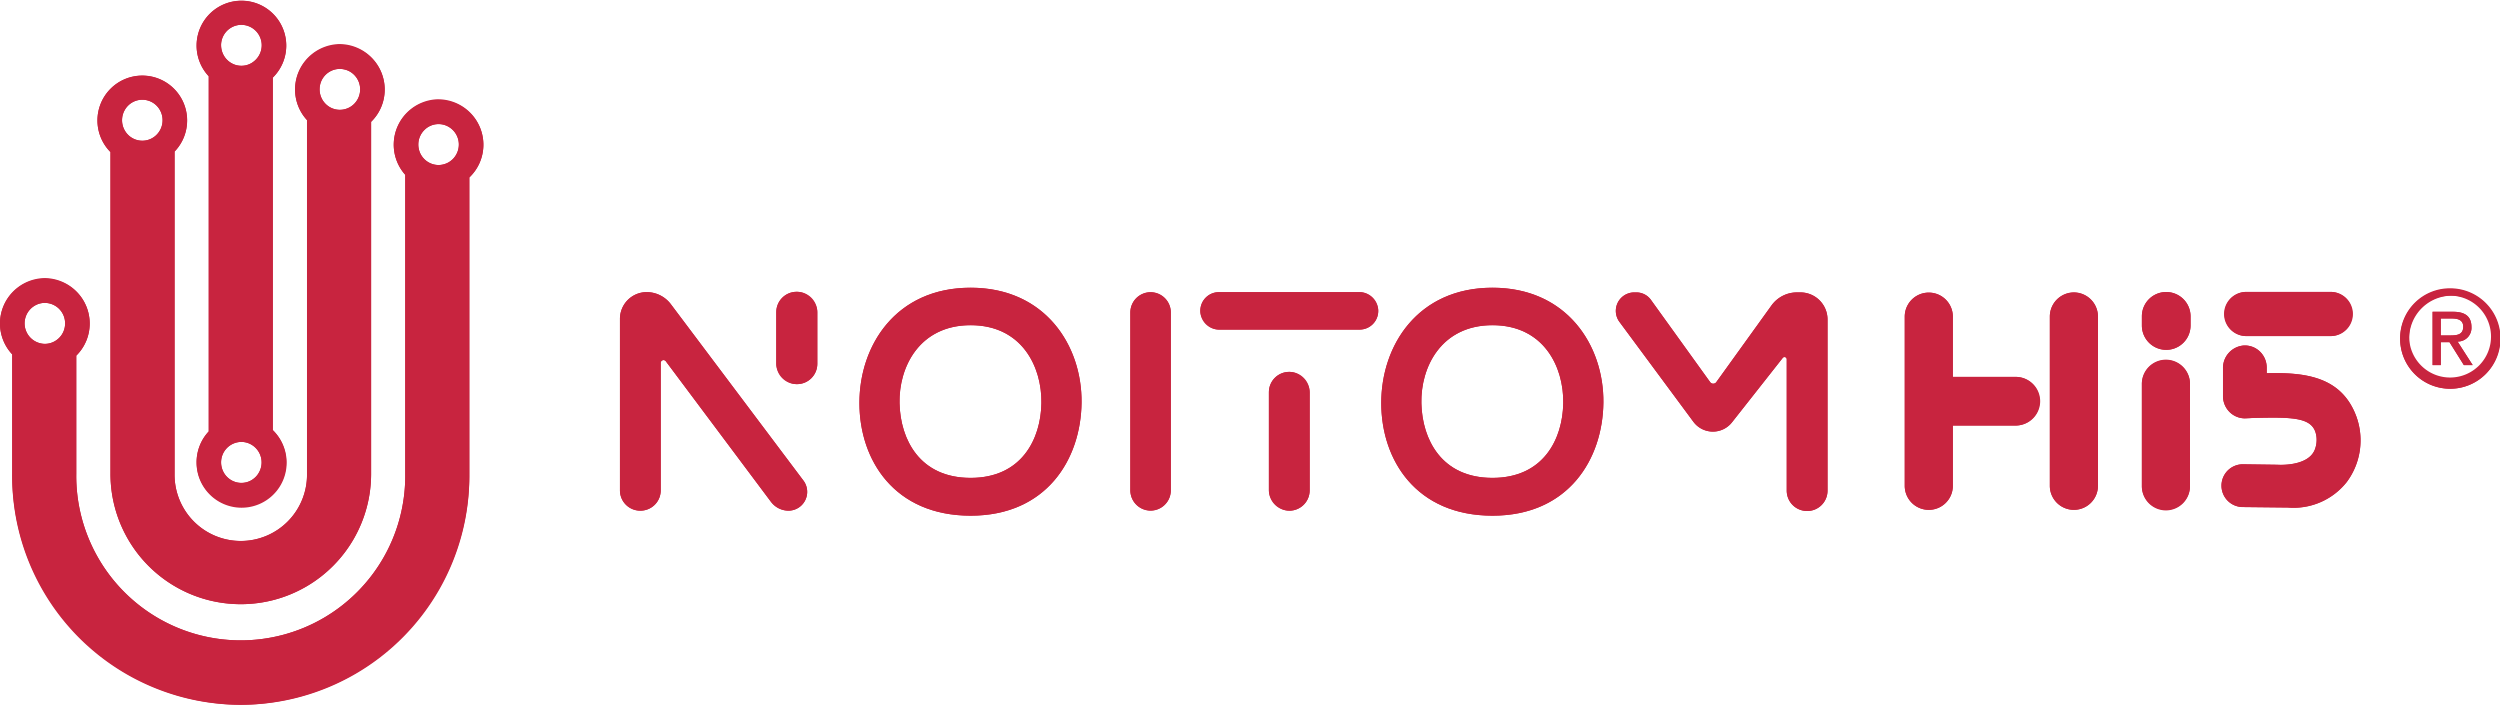 <svg xmlns="http://www.w3.org/2000/svg" width="188" height="53" viewBox="0 0 188 53"><defs><style>.a{fill:#c8243f;}</style></defs><g transform="translate(0 0)"><g transform="translate(46.62 21.639)"><path class="a" d="M194.386,178.235c-.047,4.25-2.626,8.5-8.341,8.5s-8.364-4.156-8.364-8.476,2.741-8.664,8.364-8.664C191.644,169.595,194.432,173.939,194.386,178.235Zm-13.684.071c.069,2.7,1.51,5.588,5.344,5.588s5.274-2.911,5.32-5.612c.046-2.771-1.487-5.87-5.32-5.87S180.631,175.535,180.7,178.306Z" transform="translate(-159.673 -169.595)"/><path class="a" d="M198.056,184.822v-13.36a1.53,1.53,0,0,1,1.522-1.538h0a1.53,1.53,0,0,1,1.522,1.538v13.36a1.53,1.53,0,0,1-1.522,1.538h0A1.53,1.53,0,0,1,198.056,184.822Z" transform="translate(-159.673 -169.595)"/><path class="a" d="M233.628,178.235c-.047,4.25-2.625,8.5-8.341,8.5s-8.364-4.156-8.364-8.476,2.742-8.664,8.364-8.664C230.886,169.595,233.674,173.939,233.628,178.235Zm-13.684.071c.069,2.7,1.51,5.588,5.344,5.588s5.274-2.911,5.32-5.612c.046-2.771-1.487-5.87-5.32-5.87S219.874,175.535,219.943,178.306Z" transform="translate(-159.673 -169.595)"/><path class="a" d="M234.822,172.144a1.389,1.389,0,0,1,1.117-2.2h.17a1.347,1.347,0,0,1,1.094.563l4.45,6.181a.286.286,0,0,0,.466,0l4.146-5.759a2.361,2.361,0,0,1,1.914-.985h.274A2.039,2.039,0,0,1,250.481,172v12.847a1.53,1.53,0,0,1-1.521,1.538h-.023a1.53,1.53,0,0,1-1.522-1.538v-9.877a.168.168,0,0,0-.3-.1L243.3,179.71a1.825,1.825,0,0,1-2.908-.044Z" transform="translate(-159.673 -169.595)"/><rect class="a" width="3.067" height="10.438" rx="1.53" transform="translate(48.8 6.327)"/><rect class="a" width="13.382" height="2.817" rx="1.401" transform="translate(43.643 0.329)"/><path class="a" d="M161.681,169.923h-.007a2.012,2.012,0,0,0-2,2.023v12.88a1.526,1.526,0,0,0,1.517,1.534h.032a1.526,1.526,0,0,0,1.517-1.534v-9.578a.211.211,0,0,1,.38-.129l7.913,10.576a1.653,1.653,0,0,0,1.322.665h0a1.414,1.414,0,0,0,1.114-2.267l-9.962-13.253A2.285,2.285,0,0,0,161.681,169.923Z" transform="translate(-159.673 -169.595)"/><rect class="a" width="3.087" height="6.942" rx="1.53" transform="translate(11.756 0.305)"/><g transform="translate(96.617 0.313)"><path class="a" d="M275.931,175.031a1.821,1.821,0,0,0-1.809,1.828v7.626a1.809,1.809,0,1,0,3.618,0V176.86A1.821,1.821,0,0,0,275.931,175.031Z" transform="translate(-256.289 -169.907)"/><path class="a" d="M275.931,169.917a1.82,1.82,0,0,0-1.809,1.828v.688a1.83,1.83,0,0,0,3.66,0v-.688A1.83,1.83,0,0,0,275.931,169.917Z" transform="translate(-256.289 -169.907)"/><path class="a" d="M269.01,169.939a1.821,1.821,0,0,0-1.809,1.828v12.718a1.809,1.809,0,1,0,3.618,0V171.768A1.821,1.821,0,0,0,269.01,169.939Z" transform="translate(-256.289 -169.907)"/><path class="a" d="M264.648,176.3h-4.74v-4.53a1.809,1.809,0,1,0-3.618,0v12.718a1.809,1.809,0,1,0,3.618,0v-4.532h4.74a1.829,1.829,0,0,0,0-3.657Z" transform="translate(-256.289 -169.907)"/><path class="a" d="M281.961,173.228h6.369a1.66,1.66,0,0,0,0-3.321h-6.369a1.66,1.66,0,0,0,0,3.321Z" transform="translate(-256.289 -169.907)"/><path class="a" d="M290.211,179.17c-1.158-2.955-3.922-3.207-6.7-3.15v-.426a1.678,1.678,0,0,0-.512-1.2,1.623,1.623,0,0,0-1.219-.454,1.692,1.692,0,0,0-1.556,1.731v2.079a1.684,1.684,0,0,0,.382,1.067,1.636,1.636,0,0,0,1.268.6h0l.336-.014c.131-.008.265-.015.4-.018,3.018-.071,4.473-.038,4.643,1.43a2.047,2.047,0,0,1-.107.909c-.478,1.352-2.8,1.189-2.843,1.184l-2.586-.036a1.608,1.608,0,0,0,0,3.216l3.366.036h0a5.1,5.1,0,0,0,4.441-1.912A5.247,5.247,0,0,0,290.211,179.17Z" transform="translate(-256.289 -169.907)"/></g></g><path class="a" d="M133.569,153.788a3.373,3.373,0,1,0-4.82-.1V180.4a3.369,3.369,0,1,0,4.82-.1Zm-2.365-3.965a1.543,1.543,0,0,1,1.078,2.629l-.01.009a1.574,1.574,0,0,1-.216.179,1.456,1.456,0,0,1-.126.077,1.477,1.477,0,0,1-.419.155,1.523,1.523,0,0,1-.614,0,1.489,1.489,0,0,1-.42-.155,1.561,1.561,0,0,1-.243-.165,1.535,1.535,0,0,1-.2-.2,1.5,1.5,0,0,1-.207-.325,1.488,1.488,0,0,1-.091-.245,1.538,1.538,0,0,1,1.465-1.96Zm1.264,33.768a1.559,1.559,0,0,1-.186.228l-.01.009a1.529,1.529,0,0,1-.216.179,1.452,1.452,0,0,1-.126.077,1.515,1.515,0,0,1-1.453,0,1.566,1.566,0,0,1-.243-.166,1.487,1.487,0,0,1-.2-.2,1.538,1.538,0,0,1-.207-.325,1.511,1.511,0,0,1-.091-.245,1.538,1.538,0,0,1,1.465-1.96,1.508,1.508,0,0,1,.454.069,1.548,1.548,0,0,1,.81,2.332Z" transform="translate(-113.053 -147.956)"/><path class="a" d="M138.609,151.269a3.41,3.41,0,0,0-2.471,5.717v26.6a4.98,4.98,0,1,1-9.959,0V159.355a3.37,3.37,0,1,0-4.82.037v24.2a9.8,9.8,0,1,0,19.6,0V157.117a3.412,3.412,0,0,0-2.349-5.847Zm-16.368,5.53a1.535,1.535,0,0,1,.172-.538,1.476,1.476,0,0,1,.076-.127,1.521,1.521,0,0,1,1.07-.667,1.488,1.488,0,0,1,.194-.013,1.519,1.519,0,0,1,1.264.679,1.476,1.476,0,0,1,.076.127,1.549,1.549,0,0,1,.172.538,1.682,1.682,0,0,1,.012.2,1.541,1.541,0,0,1-.446,1.089,1.5,1.5,0,0,1-.351.265,1.472,1.472,0,0,1-.133.065c-.045.019-.092.037-.14.052a1.513,1.513,0,0,1-1.531-.382,1.553,1.553,0,0,1-.434-1.285Zm14.883-2.47a1.531,1.531,0,0,1,.759-1.007,1.5,1.5,0,0,1,.726-.186h0a1.5,1.5,0,0,1,.2.013,1.621,1.621,0,0,1,.187.038,1.493,1.493,0,0,1,.28.1,1.547,1.547,0,0,1,.678,2.12,1.522,1.522,0,0,1-1.34.806h0a1.506,1.506,0,0,1-.661-.151,1.529,1.529,0,0,1-.515-.408,1.512,1.512,0,0,1-.164-.246,1.557,1.557,0,0,1-.145-1.082Z" transform="translate(-113.053 -147.956)"/><path class="a" d="M146.033,155.419a3.409,3.409,0,0,0-2.506,5.679v22.486a12.37,12.37,0,1,1-24.738,0V174.7a3.374,3.374,0,1,0-4.82-.1v8.981a17.19,17.19,0,1,0,34.378,0V161.3a3.41,3.41,0,0,0-2.315-5.878Zm-30.2,15.437a1.5,1.5,0,0,1,.593-.122,1.524,1.524,0,0,1,.416.06,1.545,1.545,0,0,1,.242.093,1.516,1.516,0,0,1,.42.3,1.528,1.528,0,0,1,.327.49c.019.046.036.093.052.141a1.576,1.576,0,0,1,0,.916q-.023.072-.052.142a1.585,1.585,0,0,1-.14.261,1.537,1.537,0,0,1-.354.372,1.506,1.506,0,0,1-.91.307,1.543,1.543,0,0,1-.593-2.959Zm29.034-11.04-.022-.027a1.537,1.537,0,0,1-.151-.228l0,0a1.555,1.555,0,0,1-.133-.347,1.843,1.843,0,0,1-.036-.188,1.514,1.514,0,0,1-.012-.195h0a1.539,1.539,0,0,1,.446-1.089c.034-.035.071-.068.108-.1a1.508,1.508,0,0,1,1.632-.2,1.539,1.539,0,0,1,.862,1.386h0a1.555,1.555,0,0,1-.446,1.089l-.01.009a1.546,1.546,0,0,1-.186.156c-.025.019-.052.036-.078.053a1.465,1.465,0,0,1-.141.078,1.505,1.505,0,0,1-.318.114,1.415,1.415,0,0,1-.189.033,1.436,1.436,0,0,1-.155.008,1.511,1.511,0,0,1-.97-.352A1.58,1.58,0,0,1,144.866,159.815Z" transform="translate(-113.053 -147.956)"/><g transform="translate(180.491 21.681)"><path class="a" d="M297.308,169.636a3.775,3.775,0,1,1-3.765,3.754A3.733,3.733,0,0,1,297.308,169.636Zm0,6.994a3.222,3.222,0,1,0-3.086-3.24A3.1,3.1,0,0,0,297.308,176.631Zm-1.326-5.229h1.534c.944,0,1.389.376,1.389,1.146a1.026,1.026,0,0,1-1.044,1.092L299,175.411h-.662l-1.081-1.725H296.6v1.725h-.617Zm.617,1.78h.644c.545,0,1.044-.028,1.044-.661,0-.532-.454-.615-.872-.615H296.6Z" transform="translate(-293.544 -169.636)"/></g></g><path class="a" d="M.917,35.628V26.647a3.409,3.409,0,0,1,2.454-5.736,3.413,3.413,0,0,1,2.365,5.832v8.885a12.37,12.37,0,1,0,24.738,0V13.143a3.37,3.37,0,1,1,4.82.2V35.628A17.3,17.3,0,0,1,18.105,53,17.3,17.3,0,0,1,.917,35.628ZM2.778,22.9a1.544,1.544,0,0,0,.593,2.96,1.5,1.5,0,0,0,.91-.308,1.546,1.546,0,0,0,.355-.372,1.624,1.624,0,0,0,.14-.262c.019-.046.036-.094.051-.141a1.568,1.568,0,0,0,0-.916c-.015-.048-.032-.1-.051-.141a1.624,1.624,0,0,0-.14-.262,1.569,1.569,0,0,0-.186-.228,1.508,1.508,0,0,0-.42-.3,1.479,1.479,0,0,0-.242-.093,1.49,1.49,0,0,0-1.009.061ZM32.01,9.682c-.037.031-.074.065-.108.1a1.569,1.569,0,0,0-.186.228,1.55,1.55,0,0,0-.248,1.057c.009.064.022.126.036.187a1.585,1.585,0,0,0,.133.347l0,0a1.515,1.515,0,0,0,.151.228l.022.028a1.509,1.509,0,0,0,1.166.551,1.259,1.259,0,0,0,.156-.009,1.454,1.454,0,0,0,.189-.032,1.533,1.533,0,0,0,.318-.113c.049-.024.1-.049.141-.078.026-.016.052-.034.078-.053a1.611,1.611,0,0,0,.186-.156l.01-.009a1.56,1.56,0,0,0,.185-.229,1.542,1.542,0,0,0-.6-2.246,1.5,1.5,0,0,0-1.632.2Zm-23.7,25.95v-24.2a3.373,3.373,0,1,1,4.82-.037V35.632a4.98,4.98,0,1,0,9.959,0V9.031a3.369,3.369,0,1,1,4.82.13V35.632a9.8,9.8,0,1,1-19.6,0Zm2.2-28.121a1.524,1.524,0,0,0-1.069.667,1.41,1.41,0,0,0-.076.128,1.53,1.53,0,0,0-.172.537,1.573,1.573,0,0,0-.013.2,1.548,1.548,0,0,0,.446,1.089,1.514,1.514,0,0,0,1.532.382c.047-.015.094-.033.14-.052s.09-.041.133-.065a1.49,1.49,0,0,0,.351-.266,1.537,1.537,0,0,0,.446-1.089,1.767,1.767,0,0,0-.012-.2,1.549,1.549,0,0,0-.172-.537,1.41,1.41,0,0,0-.076-.128A1.518,1.518,0,0,0,10.7,7.5,1.544,1.544,0,0,0,10.506,7.511ZM24.83,5.368a1.527,1.527,0,0,0-.759,1.006,1.575,1.575,0,0,0-.039.347,1.55,1.55,0,0,0,.184.734,1.5,1.5,0,0,0,.165.246,1.529,1.529,0,0,0,.515.409,1.516,1.516,0,0,0,1.6-.176,1.476,1.476,0,0,0,.236-.232,1.556,1.556,0,0,0,.164-.246,1.542,1.542,0,0,0-.678-2.12,1.49,1.49,0,0,0-.28-.1,1.6,1.6,0,0,0-.187-.038,1.548,1.548,0,0,0-.2-.013A1.5,1.5,0,0,0,24.83,5.368ZM103.87,30.3c0-4.32,2.742-8.664,8.365-8.664,5.6,0,8.387,4.344,8.34,8.641-.047,4.25-2.625,8.5-8.34,8.5S103.87,34.623,103.87,30.3Zm3.02.047c.069,2.7,1.51,5.588,5.344,5.588s5.273-2.911,5.32-5.611c.047-2.771-1.487-5.87-5.32-5.87S106.821,27.579,106.89,30.35ZM64.628,30.3c0-4.32,2.741-8.664,8.364-8.664,5.6,0,8.388,4.344,8.341,8.641-.047,4.25-2.626,8.5-8.341,8.5S64.628,34.623,64.628,30.3Zm3.02.047c.069,2.7,1.51,5.588,5.343,5.588s5.274-2.911,5.321-5.611c.046-2.771-1.487-5.87-5.321-5.87S67.578,27.579,67.648,30.35Zm68.235,8.077a1.53,1.53,0,0,1-1.522-1.538V27.012a.169.169,0,0,0-.3-.1l-3.813,4.845a1.825,1.825,0,0,1-2.908-.043l-5.567-7.523a1.389,1.389,0,0,1,1.117-2.2h.17a1.348,1.348,0,0,1,1.093.563l4.45,6.181a.287.287,0,0,0,.466,0l4.146-5.759a2.36,2.36,0,0,1,1.914-.986h.274a2.04,2.04,0,0,1,2.029,2.051V36.888a1.53,1.53,0,0,1-1.521,1.538ZM96.95,38.4a1.53,1.53,0,0,1-1.529-1.53V29.495a1.529,1.529,0,0,1,1.529-1.529h.007a1.53,1.53,0,0,1,1.53,1.529v7.379a1.53,1.53,0,0,1-1.53,1.53ZM85,36.866V23.505a1.522,1.522,0,1,1,3.044,0V36.866a1.522,1.522,0,1,1-3.044,0Zm-27.023.873L50.066,27.163a.211.211,0,0,0-.38.13V36.87A1.526,1.526,0,0,1,48.17,38.4h-.032A1.526,1.526,0,0,1,46.62,36.87V23.99a2.012,2.012,0,0,1,2-2.023h.007a2.286,2.286,0,0,1,1.825.915l9.962,13.253A1.414,1.414,0,0,1,59.3,38.4,1.653,1.653,0,0,1,57.98,37.739Zm103.09-1.209V28.9a1.81,1.81,0,1,1,3.619,0V36.53a1.81,1.81,0,1,1-3.619,0Zm-6.921,0V23.811a1.809,1.809,0,1,1,3.618,0V36.53a1.809,1.809,0,1,1-3.618,0Zm-10.912,0V23.811a1.809,1.809,0,1,1,3.618,0v4.531h4.74a1.828,1.828,0,0,1,0,3.657h-4.74V36.53a1.809,1.809,0,1,1-3.618,0ZM14.78,34.774a3.408,3.408,0,0,1,.916-2.327V5.735a3.369,3.369,0,1,1,4.82.1V32.35a3.388,3.388,0,1,1-5.736,2.425Zm1.848,0a1.559,1.559,0,0,0,.15.665,1.509,1.509,0,0,0,.207.325,1.47,1.47,0,0,0,.2.2,1.543,1.543,0,0,0,.243.166,1.509,1.509,0,0,0,1.453,0A1.381,1.381,0,0,0,19,36.052a1.585,1.585,0,0,0,.216-.179l.009-.009a1.566,1.566,0,0,0,.186-.229A1.547,1.547,0,0,0,18.6,33.3a1.513,1.513,0,0,0-.454-.069A1.532,1.532,0,0,0,16.628,34.774Zm0-31.367a1.533,1.533,0,0,0,.059.419,1.554,1.554,0,0,0,.3.57,1.477,1.477,0,0,0,.2.2,1.538,1.538,0,0,0,.243.165,1.468,1.468,0,0,0,.419.156,1.554,1.554,0,0,0,.614,0,1.458,1.458,0,0,0,.419-.156A1.381,1.381,0,0,0,19,4.685a1.585,1.585,0,0,0,.216-.179l.009-.009a1.532,1.532,0,1,0-2.6-1.089Zm155.4,34.756-3.367-.036a1.608,1.608,0,0,1,0-3.216l2.586.036c.047,0,2.365.167,2.843-1.184a2.037,2.037,0,0,0,.107-.909c-.169-1.467-1.625-1.5-4.642-1.429-.137,0-.271.011-.4.018l-.336.014h0a1.636,1.636,0,0,1-1.268-.6,1.689,1.689,0,0,1-.383-1.067V27.711a1.692,1.692,0,0,1,1.556-1.731,1.624,1.624,0,0,1,1.219.454,1.677,1.677,0,0,1,.512,1.2v.427c2.781-.058,5.545.194,6.7,3.149a5.249,5.249,0,0,1-.686,5.038,5.1,5.1,0,0,1-4.441,1.912Zm8.464-12.729a3.755,3.755,0,1,1,3.765,3.8A3.744,3.744,0,0,1,180.491,25.435Zm.679,0a3.078,3.078,0,1,0,3.085-3.2A3.085,3.085,0,0,0,181.17,25.435ZM59.906,28.886a1.53,1.53,0,0,1-1.53-1.53V23.474a1.53,1.53,0,0,1,1.53-1.53h.027a1.53,1.53,0,0,1,1.53,1.53v3.883a1.53,1.53,0,0,1-1.53,1.53Zm125.375-1.431L184.2,25.73h-.652v1.725h-.617v-4.01h1.534c.943,0,1.389.376,1.389,1.147a1.026,1.026,0,0,1-1.044,1.092l1.135,1.771Zm-1.734-2.229h.643c.545,0,1.045-.028,1.045-.661,0-.532-.454-.615-.872-.615h-.816Zm-22.478-.749v-.688a1.83,1.83,0,0,1,3.66,0v.688a1.83,1.83,0,0,1-3.66,0Zm7.839.795a1.661,1.661,0,0,1,0-3.321h6.369a1.661,1.661,0,0,1,0,3.321Zm-77.244-.487a1.4,1.4,0,0,1-1.4-1.4v-.015a1.4,1.4,0,0,1,1.4-1.4h10.579a1.4,1.4,0,0,1,1.4,1.4v.015a1.4,1.4,0,0,1-1.4,1.4Z" transform="translate(0)"/></svg>
